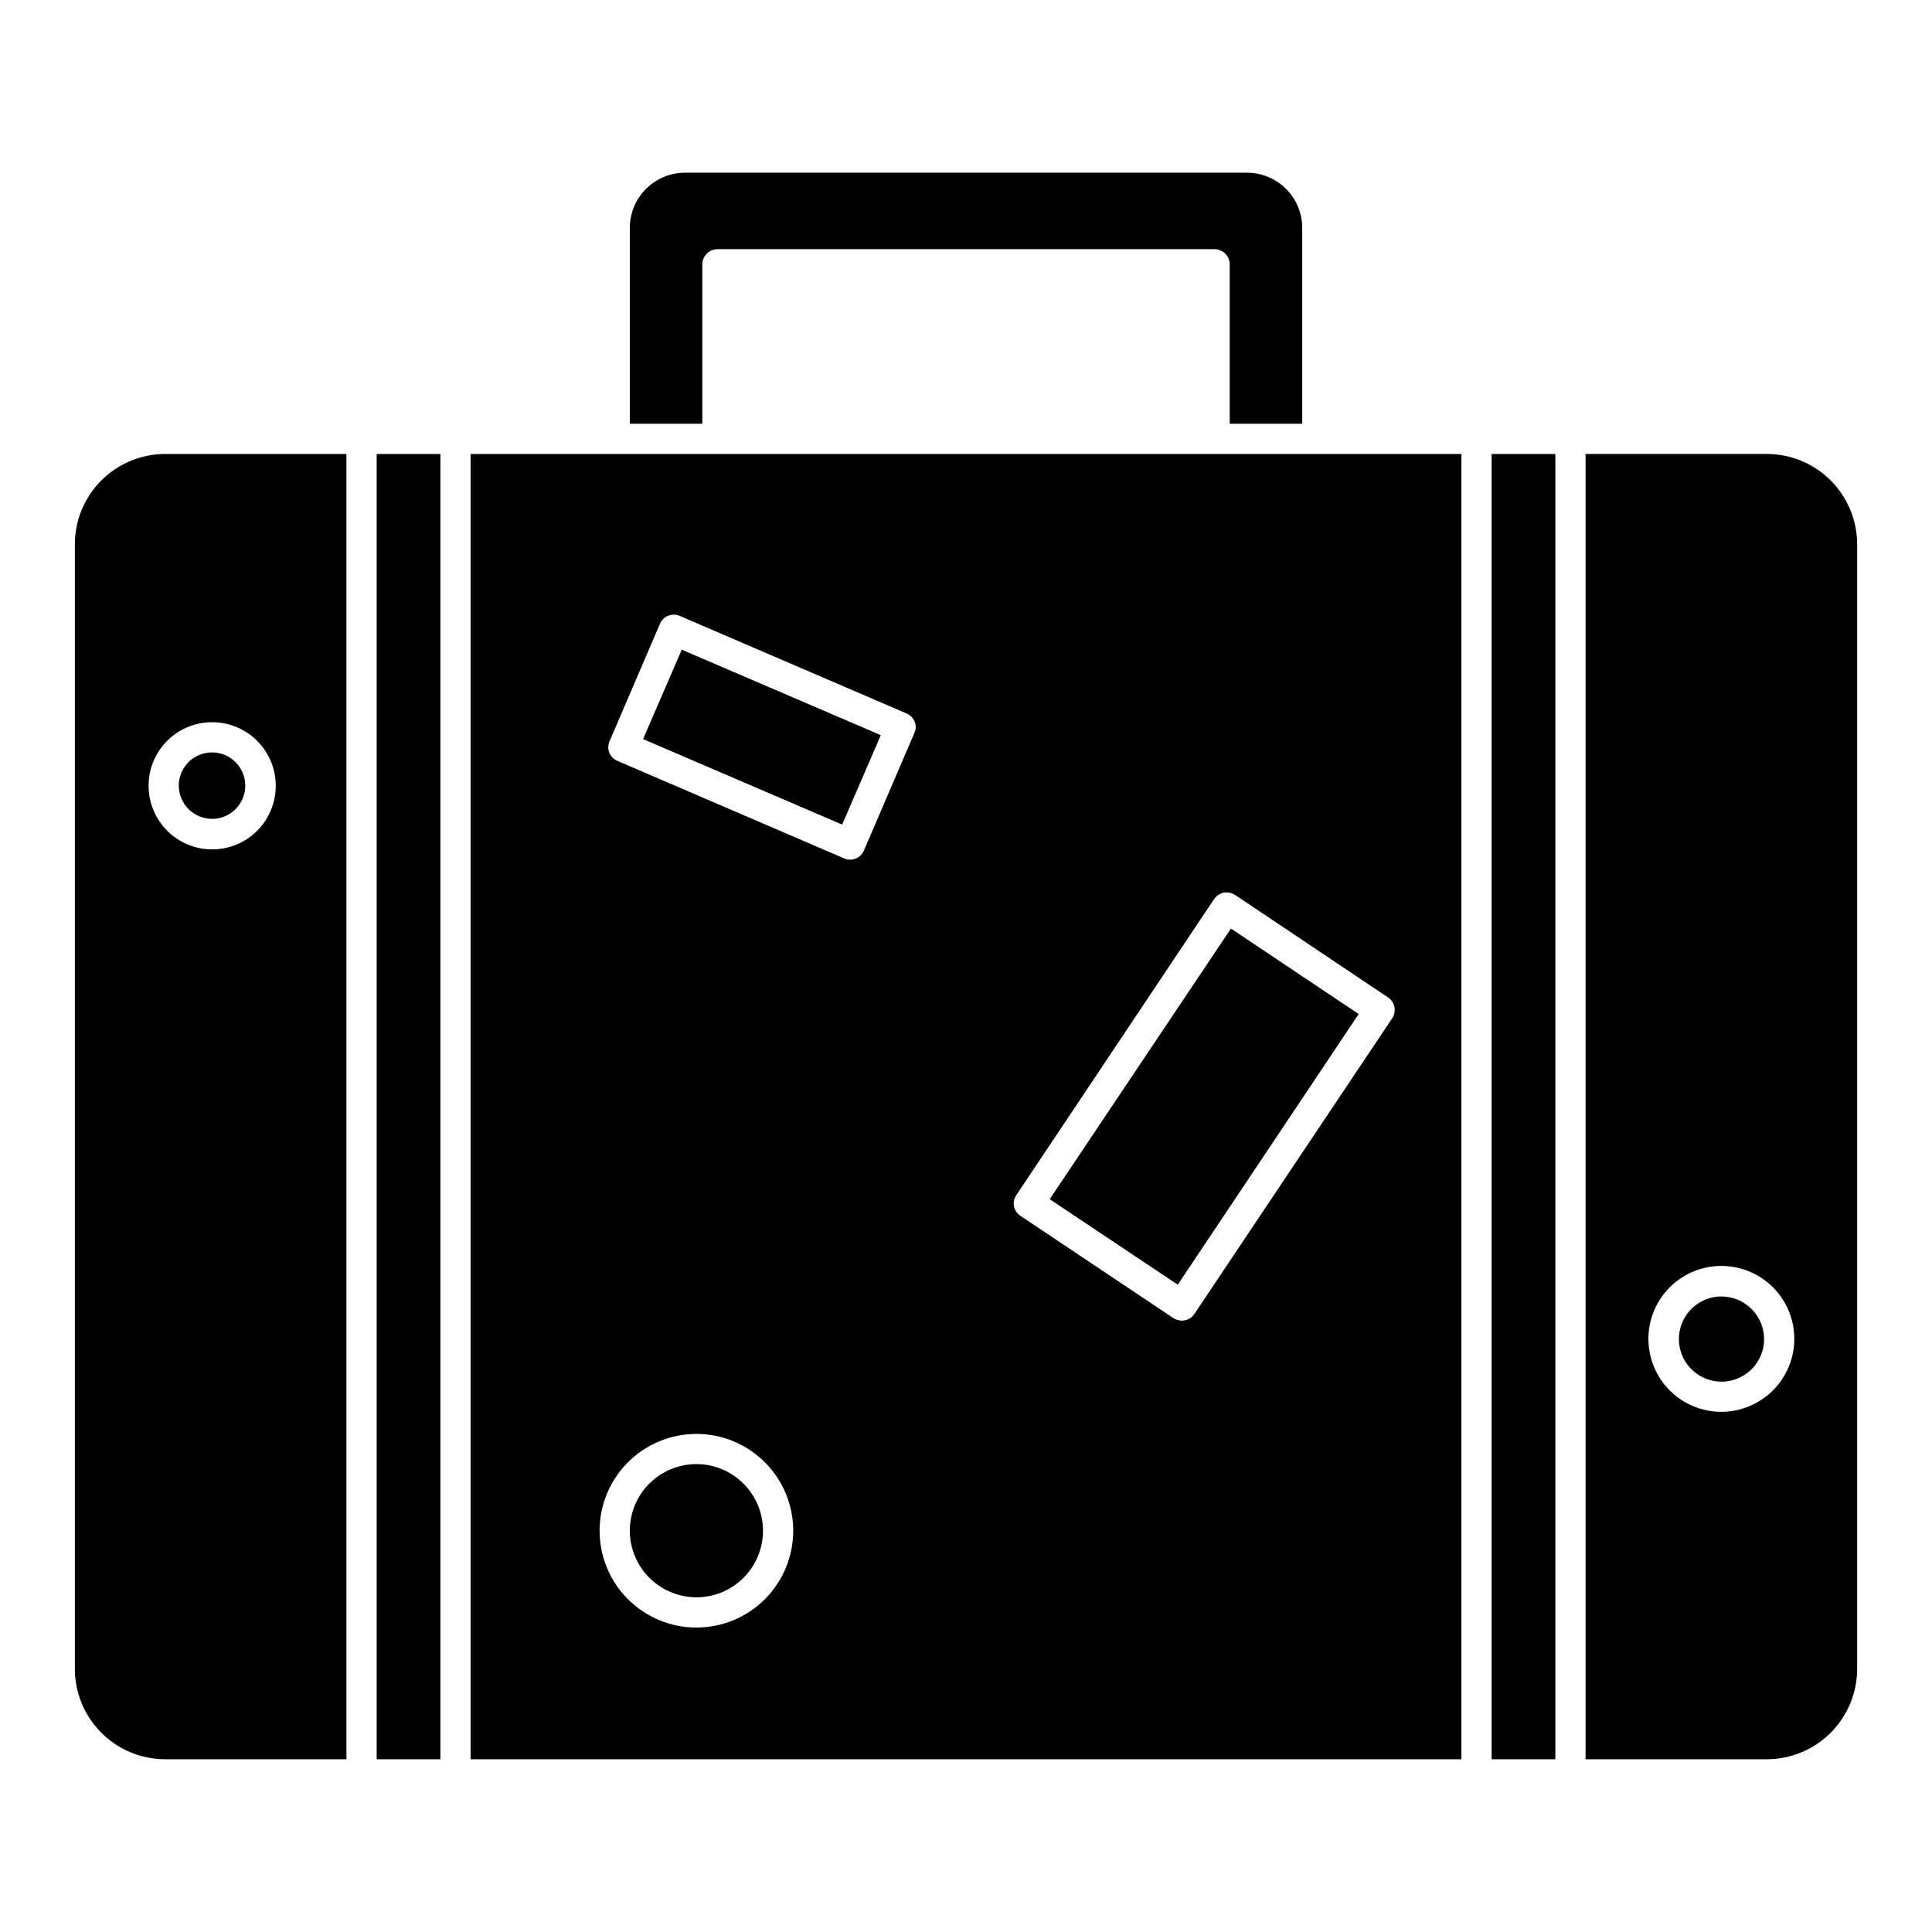 <?xml version="1.0" encoding="UTF-8"?>
<!-- The Best Svg Icon site in the world: iconSvg.co, Visit us! https://iconsvg.co -->
<svg fill="#000000" width="800px" height="800px" version="1.1" viewBox="144 144 512 512" xmlns="http://www.w3.org/2000/svg">
 <path d="m456.12 484.46-33.941-22.656 48.031-71.727 33.859 22.652zm-255.93-123.45c3.562 0 6.773-2.144 8.137-5.434 1.363-3.293 0.609-7.078-1.91-9.598-2.519-2.519-6.305-3.273-9.598-1.91-3.289 1.363-5.438 4.574-5.438 8.137 0.023 4.852 3.953 8.781 8.809 8.805zm43.629 249.21h16.891v-345.91h-16.891zm-56.039-345.91h48.031l0.004 345.91h-48.035c-6.348-0.004-12.434-2.527-16.922-7.016-4.488-4.488-7.012-10.574-7.016-16.922v-298.04c0.004-6.348 2.527-12.434 7.016-16.922 4.488-4.488 10.574-7.008 16.922-7.012zm-4.402 87.898c-0.012 4.473 1.758 8.77 4.918 11.938 3.156 3.168 7.445 4.949 11.918 4.953 4.477 0.004 8.766-1.77 11.93-4.934 3.164-3.164 4.941-7.457 4.938-11.93-0.004-4.473-1.785-8.762-4.953-11.922-3.168-3.16-7.465-4.926-11.938-4.918-4.461 0-8.734 1.773-11.887 4.926-3.152 3.152-4.926 7.426-4.926 11.887zm146.74-138.18c0.035-2.195 1.805-3.965 4-4h131.77c2.195 0.035 3.969 1.805 4.004 4v42.273h19.215l-0.004-51.879c0.004-3.871-1.527-7.586-4.258-10.332s-6.438-4.301-10.312-4.32h-149.06c-3.871 0.02-7.578 1.574-10.309 4.32-2.734 2.746-4.266 6.461-4.262 10.332v51.875h19.215zm270.02 273.55c-4.559 0.031-8.652 2.805-10.375 7.023-1.719 4.219-0.734 9.062 2.5 12.273s8.082 4.164 12.289 2.41c4.211-1.75 6.953-5.859 6.953-10.418-0.012-3.004-1.215-5.883-3.348-8-2.133-2.117-5.016-3.301-8.02-3.289zm36.023-199.34v298.04c-0.004 6.348-2.527 12.434-7.016 16.922s-10.574 7.012-16.922 7.016h-48.031v-345.91h48.031c6.348 0.004 12.434 2.523 16.922 7.012 4.488 4.488 7.012 10.574 7.016 16.922zm-16.652 210.62c0.012-5.129-2.016-10.051-5.633-13.684-3.617-3.633-8.531-5.68-13.66-5.691-5.125-0.008-10.047 2.016-13.68 5.637-3.637 3.617-5.684 8.531-5.691 13.656-0.012 5.129 2.016 10.051 5.633 13.684 3.617 3.633 8.531 5.68 13.66 5.691 5.121 0 10.039-2.031 13.668-5.644 3.633-3.617 5.684-8.523 5.703-13.648zm-80.215 111.36h16.891v-345.91h-16.891zm-161.87-271.39-52.754-22.656-10.246 23.695 52.758 22.656zm-48.91 228.48c4.68 0.012 9.172-1.84 12.492-5.141 3.316-3.305 5.188-7.789 5.195-12.473 0.012-4.68-1.836-9.172-5.141-12.492-3.301-3.316-7.789-5.188-12.469-5.199-4.68-0.008-9.176 1.84-12.492 5.144-3.32 3.301-5.188 7.785-5.199 12.469 0 4.676 1.855 9.164 5.156 12.48 3.301 3.312 7.777 5.188 12.457 5.211zm-59.805-303h262.58v345.91h-262.58zm145.7 201.89 40.586 27.137c0.676 0.414 1.449 0.637 2.242 0.641 0.242 0.016 0.484-0.012 0.719-0.078 1.055-0.172 1.984-0.785 2.562-1.68l52.434-78.371c1.215-1.832 0.715-4.305-1.117-5.523l-40.508-27.145c-0.906-0.566-1.984-0.793-3.043-0.637-1.039 0.254-1.949 0.879-2.562 1.758l-52.355 78.375c-0.613 0.863-0.848 1.941-0.652 2.981 0.195 1.043 0.809 1.961 1.695 2.543zm-108.95-122.72c0.41 0.973 1.188 1.75 2.16 2.16l60.121 25.859c0.477 0.219 0.996 0.324 1.52 0.316 1.602 0.027 3.062-0.922 3.684-2.402l13.367-31.141c0.469-0.953 0.496-2.062 0.078-3.043-0.41-0.973-1.188-1.746-2.16-2.16l-60.121-25.859c-2.012-0.859-4.34 0.074-5.203 2.086l-13.367 31.141c-0.426 0.965-0.453 2.059-0.078 3.043zm-2.562 206.14v0.004c-0.012 6.809 2.684 13.344 7.496 18.164 4.809 4.82 11.336 7.531 18.148 7.535 6.809 0.004 13.34-2.699 18.156-7.516 4.816-4.812 7.519-11.348 7.516-18.156-0.004-6.809-2.715-13.34-7.535-18.148-4.82-4.809-11.355-7.508-18.164-7.496-6.793 0.012-13.301 2.715-18.102 7.516-4.805 4.801-7.504 11.309-7.516 18.102z"/>
</svg>
